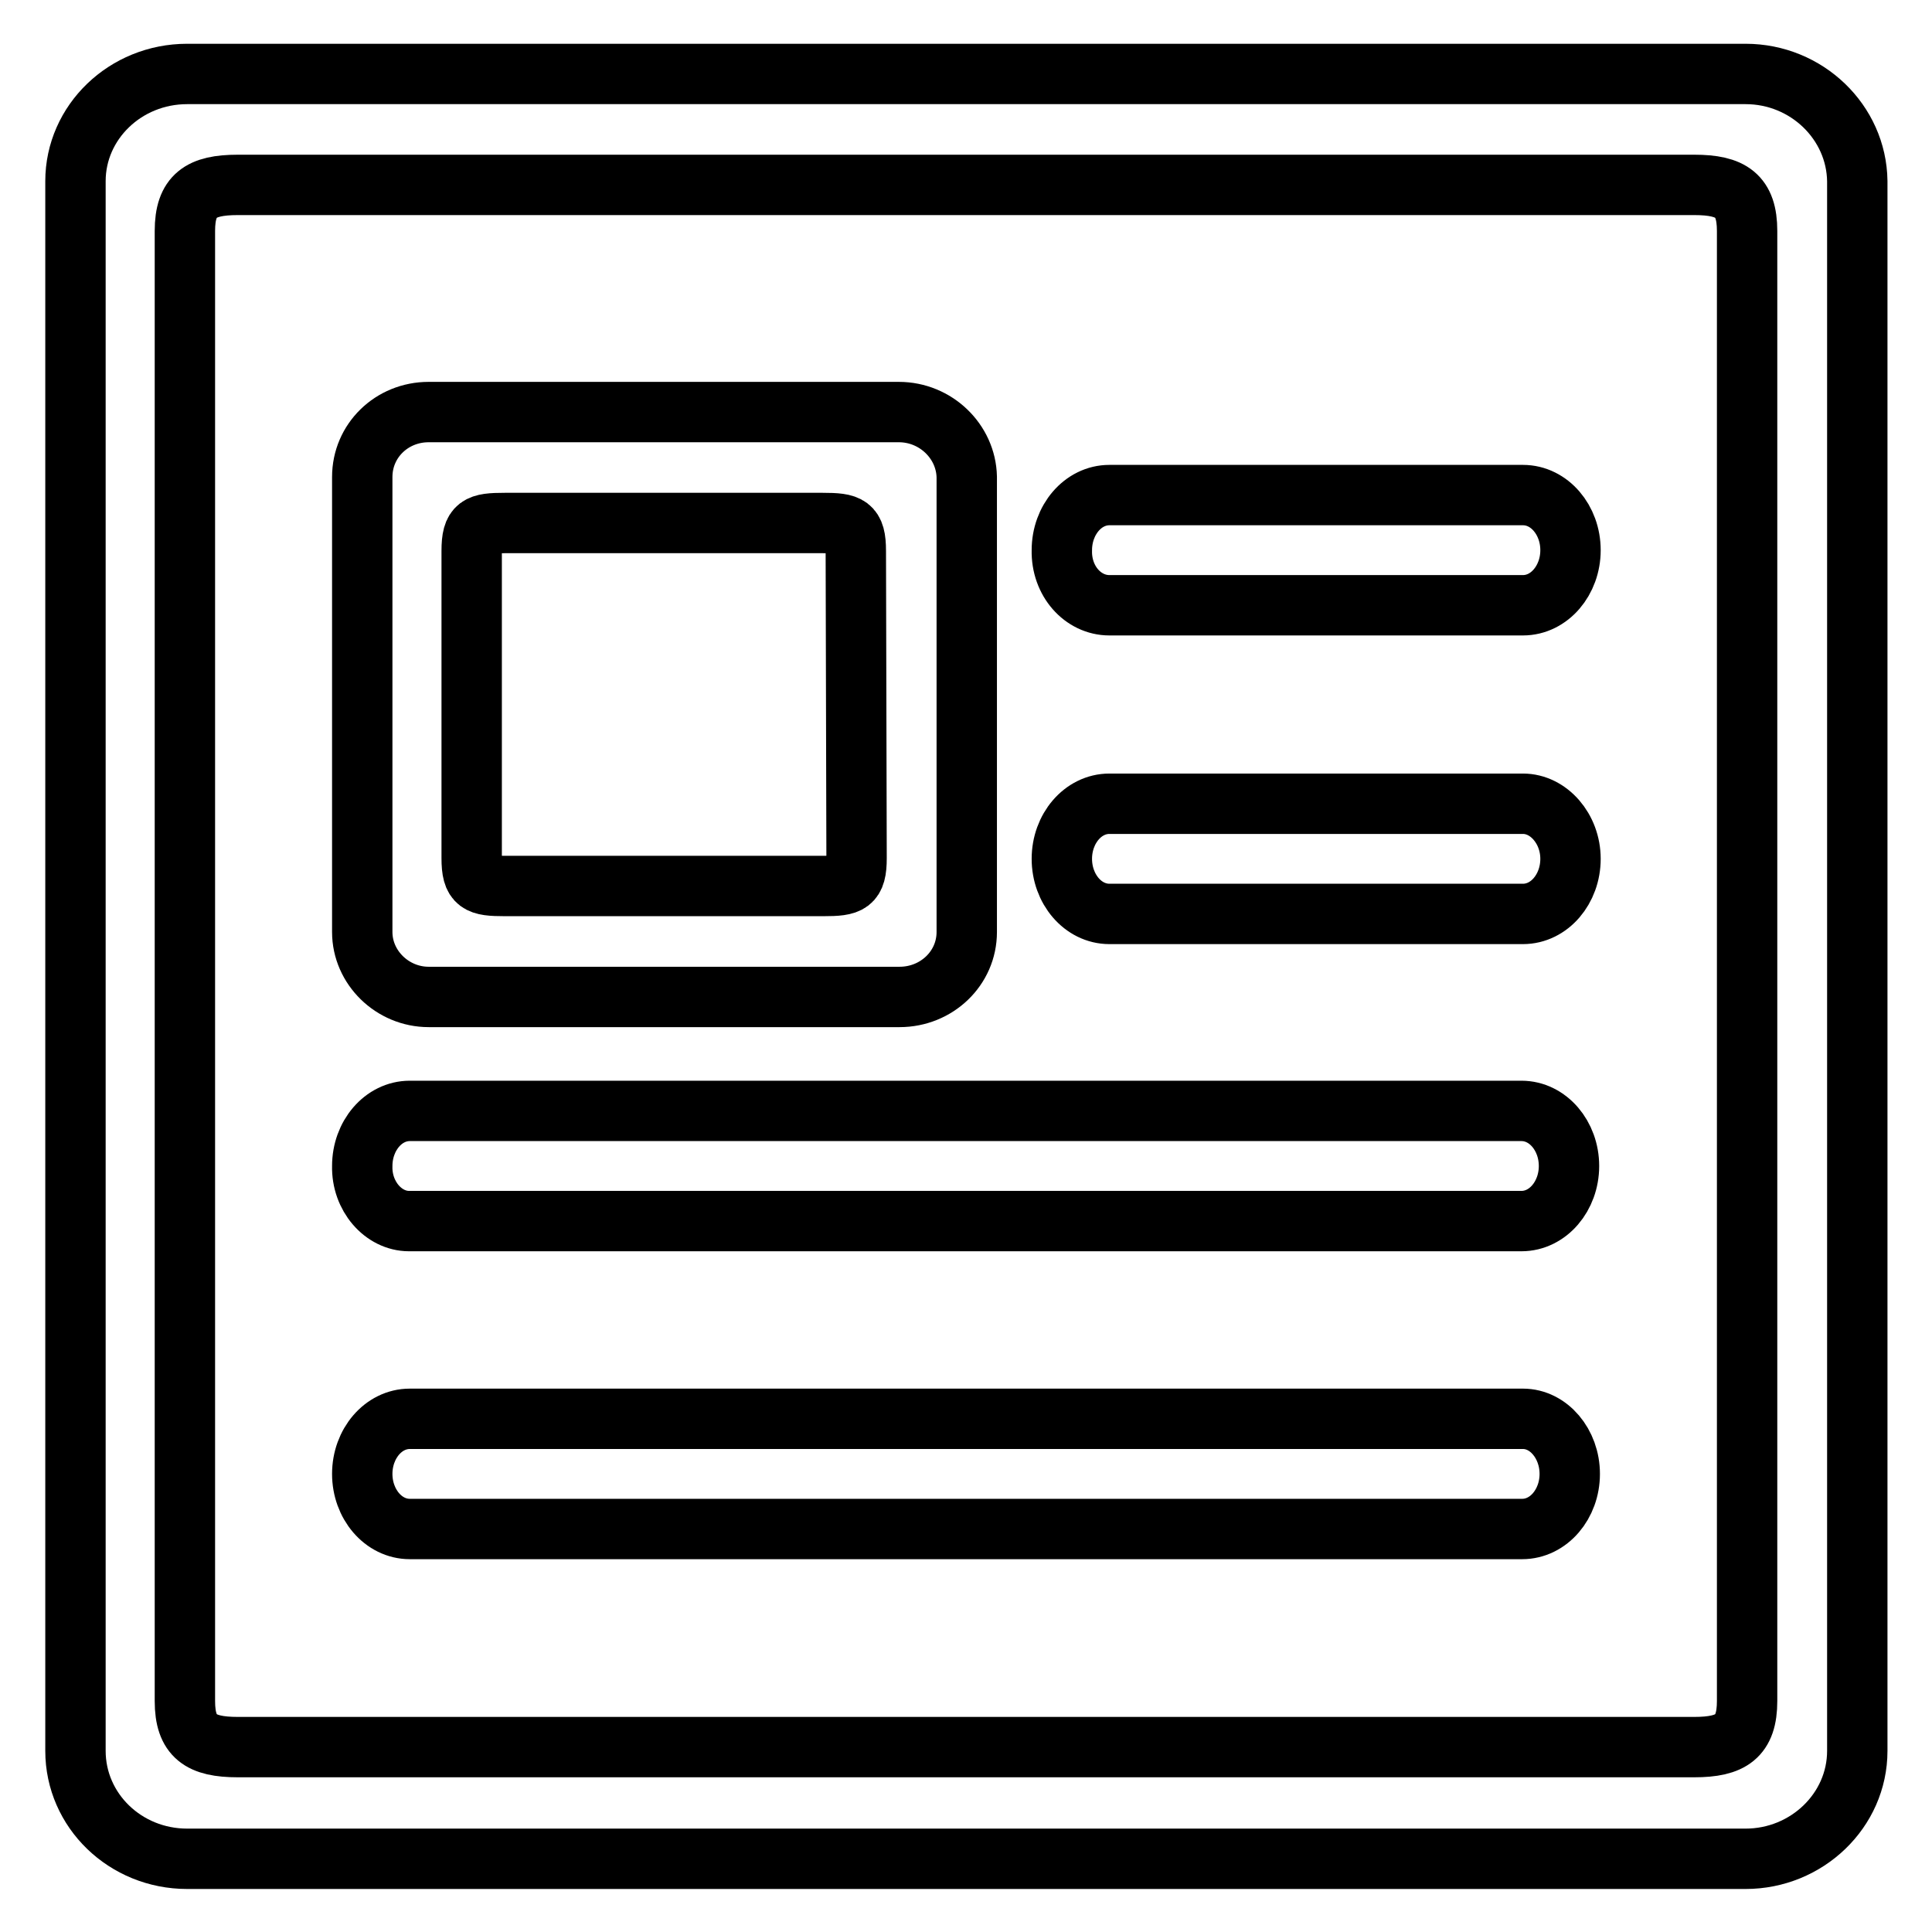 <?xml version="1.0" encoding="utf-8"?>
<!-- Svg Vector Icons : http://www.onlinewebfonts.com/icon -->
<!DOCTYPE svg PUBLIC "-//W3C//DTD SVG 1.1//EN" "http://www.w3.org/Graphics/SVG/1.1/DTD/svg11.dtd">
<svg version="1.1" xmlns="http://www.w3.org/2000/svg" xmlns:xlink="http://www.w3.org/1999/xlink" x="0px" y="0px" viewBox="0 0 256 256" enable-background="new 0 0 256 256" xml:space="preserve">
<g> <path stroke-width="8" fill-opacity="0" stroke="#000000"  d="M231.3,9.8H24.8C16.6,9.8,10,16.2,10,24V232c0,7.9,6.6,14.3,14.8,14.3h206.5c8.1,0,14.8-6.4,14.8-14.3V24 C246,16.2,239.4,9.8,231.3,9.8z M231.5,225.4c0,4.7-2.1,6.1-7,6.1h-193c-4.9,0-7-1.4-7-6.1V30.6c0-4.7,2.1-6.1,7-6.1h193 c4.9,0,7,1.4,7,6.1V225.4z M119.1,54.6H56.8c-4.9,0-8.8,3.8-8.8,8.6v60.3c0,4.7,4,8.6,8.8,8.6h62.4c4.9,0,8.9-3.8,8.9-8.6V63.2 C128,58.5,124,54.6,119.1,54.6z M113.5,113.7c0,3.4-0.9,3.7-4.4,3.7H66.9c-3.5,0-4.4-0.3-4.4-3.7V73c0-3.4,0.9-3.7,4.4-3.7H109 c3.5,0,4.4,0.3,4.4,3.7L113.5,113.7L113.5,113.7z M147,80.2h4.2h46.4h4.2c3.5,0,6.3-3.3,6.3-7.3c0-4-2.8-7.3-6.3-7.3h-4.2h-46.4 H147c-3.5,0-6.3,3.3-6.3,7.3C140.6,77,143.5,80.2,147,80.2z M201.8,106.5h-4.2h-46.4H147c-3.5,0-6.3,3.3-6.3,7.3 c0,4,2.8,7.3,6.3,7.3h4.2h46.4h4.2c3.5,0,6.3-3.3,6.3-7.3S205.2,106.5,201.8,106.5z M201.8,188h-4.2h-4.2H62.7h-4.2h-4.2 c-3.5,0-6.3,3.3-6.3,7.3s2.8,7.3,6.3,7.3h4.2h4.2h130.6h4.2h4.2c3.5,0,6.3-3.3,6.3-7.3S205.2,188,201.8,188z M54.2,161.8h4.2h4.2 h130.6h4.2h4.2c3.5,0,6.3-3.3,6.3-7.3c0-4-2.8-7.3-6.3-7.3h-4.2h-4.2H62.7h-4.2h-4.2c-3.5,0-6.3,3.3-6.3,7.3 C47.9,158.5,50.8,161.8,54.2,161.8z"/></g>
</svg>